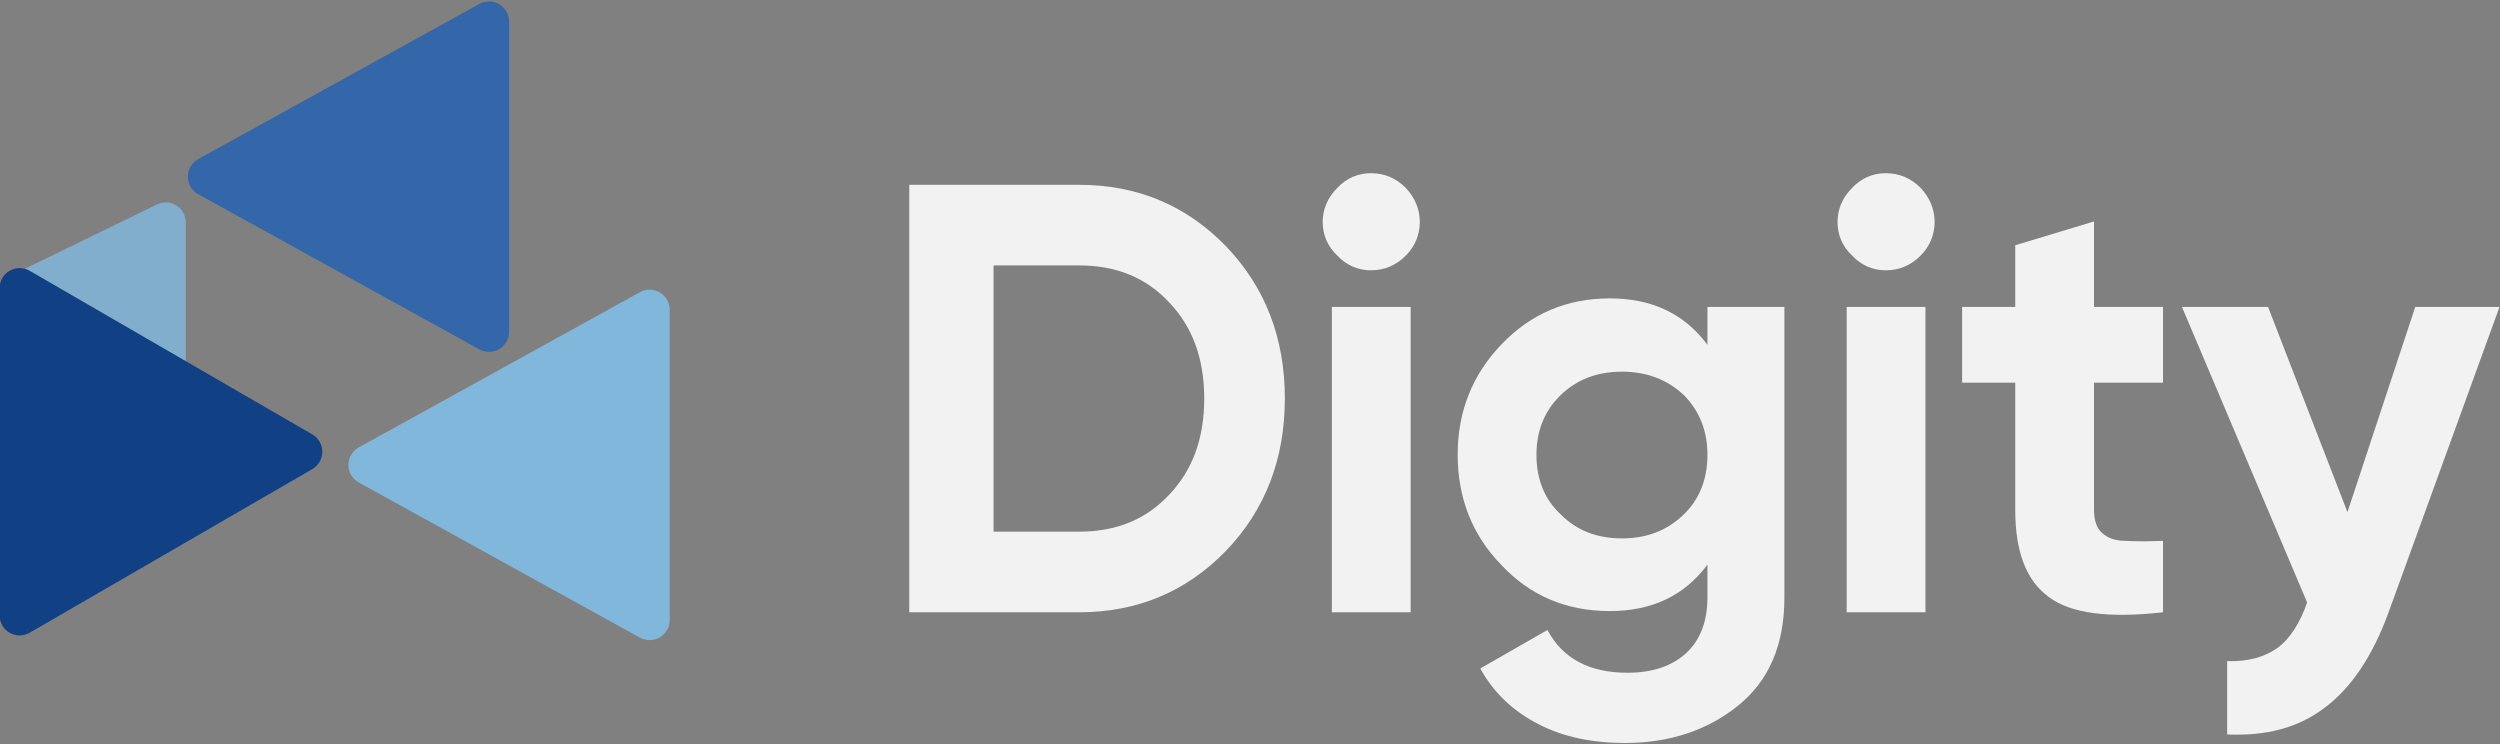 <?xml version="1.0" encoding="UTF-8" standalone="no"?>
<!DOCTYPE svg PUBLIC "-//W3C//DTD SVG 1.1//EN" "http://www.w3.org/Graphics/SVG/1.1/DTD/svg11.dtd">
<svg width="100%" height="100%" viewBox="0 0 2560 762" version="1.1" xmlns="http://www.w3.org/2000/svg" xmlns:xlink="http://www.w3.org/1999/xlink" xml:space="preserve" xmlns:serif="http://www.serif.com/" style="fill-rule:evenodd;clip-rule:evenodd;stroke-linejoin:round;stroke-miterlimit:2;">
    <rect x="0" y="0" width="2560" height="762" fill="#808080" stroke="none"/>
    <g transform="matrix(1,0,0,1,-2.30504e-12,-321.332)">
        <g transform="matrix(4.909,0,0,4.909,-1637.34,-3717.79)">
            <g transform="matrix(0.313,0,0,0.313,398.967,720.17)">
                <g transform="matrix(406.99,0,0,406.99,370.486,735.943)">
                    <path d="M0.343,-0.7C0.439,-0.7 0.519,-0.666 0.584,-0.599C0.648,-0.532 0.68,-0.449 0.68,-0.35C0.68,-0.251 0.648,-0.168 0.584,-0.101C0.519,-0.034 0.439,-0 0.343,-0L0.065,-0L0.065,-0.7L0.343,-0.7ZM0.343,-0.132C0.404,-0.132 0.453,-0.152 0.491,-0.193C0.529,-0.233 0.548,-0.285 0.548,-0.35C0.548,-0.415 0.529,-0.467 0.491,-0.507C0.453,-0.548 0.404,-0.568 0.343,-0.568L0.203,-0.568L0.203,-0.132L0.343,-0.132Z" style="fill:rgb(242,242,242);fill-rule:nonzero;"/>
                </g>
                <g transform="matrix(406.99,0,0,406.99,654.565,735.943)">
                    <path d="M0.123,-0.56C0.102,-0.56 0.083,-0.568 0.068,-0.584C0.052,-0.599 0.044,-0.618 0.044,-0.639C0.044,-0.66 0.052,-0.679 0.068,-0.695C0.083,-0.711 0.102,-0.719 0.123,-0.719C0.145,-0.719 0.164,-0.711 0.18,-0.695C0.195,-0.679 0.203,-0.66 0.203,-0.639C0.203,-0.618 0.195,-0.599 0.18,-0.584C0.164,-0.568 0.145,-0.56 0.123,-0.56ZM0.059,-0L0.059,-0.5L0.188,-0.5L0.188,-0L0.059,-0Z" style="fill:rgb(242,242,242);fill-rule:nonzero;"/>
                </g>
                <g transform="matrix(406.99,0,0,406.99,748.987,735.943)">
                    <path d="M0.442,-0.5L0.568,-0.5L0.568,-0.024C0.568,0.053 0.543,0.112 0.492,0.153C0.441,0.194 0.379,0.214 0.307,0.214C0.253,0.214 0.205,0.204 0.165,0.183C0.124,0.162 0.092,0.132 0.07,0.092L0.18,0.029C0.205,0.076 0.249,0.099 0.311,0.099C0.352,0.099 0.384,0.088 0.407,0.067C0.43,0.046 0.442,0.015 0.442,-0.024L0.442,-0.078C0.404,-0.027 0.351,-0.002 0.282,-0.002C0.211,-0.002 0.152,-0.027 0.105,-0.077C0.057,-0.126 0.033,-0.187 0.033,-0.258C0.033,-0.329 0.057,-0.389 0.105,-0.439C0.153,-0.489 0.212,-0.514 0.282,-0.514C0.351,-0.514 0.404,-0.489 0.442,-0.438L0.442,-0.5ZM0.202,-0.16C0.228,-0.134 0.261,-0.121 0.302,-0.121C0.343,-0.121 0.376,-0.134 0.403,-0.16C0.429,-0.185 0.442,-0.218 0.442,-0.258C0.442,-0.297 0.429,-0.33 0.403,-0.356C0.376,-0.381 0.343,-0.394 0.302,-0.394C0.261,-0.394 0.228,-0.381 0.202,-0.356C0.175,-0.33 0.162,-0.297 0.162,-0.258C0.162,-0.218 0.175,-0.185 0.202,-0.16Z" style="fill:rgb(242,242,242);fill-rule:nonzero;"/>
                </g>
                <g transform="matrix(406.99,0,0,406.99,997.658,735.943)">
                    <path d="M0.123,-0.56C0.102,-0.56 0.083,-0.568 0.068,-0.584C0.052,-0.599 0.044,-0.618 0.044,-0.639C0.044,-0.66 0.052,-0.679 0.068,-0.695C0.083,-0.711 0.102,-0.719 0.123,-0.719C0.145,-0.719 0.164,-0.711 0.18,-0.695C0.195,-0.679 0.203,-0.66 0.203,-0.639C0.203,-0.618 0.195,-0.599 0.18,-0.584C0.164,-0.568 0.145,-0.56 0.123,-0.56ZM0.059,-0L0.059,-0.5L0.188,-0.5L0.188,-0L0.059,-0Z" style="fill:rgb(242,242,242);fill-rule:nonzero;"/>
                </g>
                <g transform="matrix(406.99,0,0,406.99,1092.08,735.943)">
                    <path d="M0.345,-0.376L0.232,-0.376L0.232,-0.168C0.232,-0.151 0.236,-0.138 0.245,-0.13C0.254,-0.122 0.266,-0.117 0.283,-0.117C0.3,-0.116 0.32,-0.116 0.345,-0.117L0.345,-0C0.256,0.01 0.194,0.002 0.158,-0.025C0.121,-0.052 0.103,-0.099 0.103,-0.168L0.103,-0.376L0.016,-0.376L0.016,-0.5L0.103,-0.5L0.103,-0.601L0.232,-0.64L0.232,-0.5L0.345,-0.5L0.345,-0.376Z" style="fill:rgb(242,242,242);fill-rule:nonzero;"/>
                </g>
                <g transform="matrix(406.99,0,0,406.99,1243.89,735.943)">
                    <path d="M0.385,-0.5L0.523,-0.5L0.341,0.001C0.315,0.072 0.28,0.124 0.237,0.156C0.194,0.189 0.141,0.203 0.077,0.2L0.077,0.08C0.112,0.081 0.139,0.073 0.16,0.058C0.18,0.043 0.196,0.018 0.208,-0.016L0.003,-0.5L0.144,-0.5L0.274,-0.164L0.385,-0.5Z" style="fill:rgb(242,242,242);fill-rule:nonzero;"/>
                </g>
            </g>
            <g transform="matrix(2.189,0,0,2.189,-1596.45,-996.968)">
                <g transform="matrix(6.12323e-17,-1,0.906,5.54626e-17,131.327,1798.59)">
                    <path d="M921.289,865.937C921.625,865.264 922.266,864.847 922.962,864.847C923.658,864.847 924.299,865.264 924.635,865.937C928.106,872.878 936.045,888.757 939.421,895.508C939.748,896.161 939.737,896.957 939.393,897.6C939.05,898.243 938.424,898.637 937.748,898.637C930.901,898.637 915.023,898.637 908.177,898.637C907.501,898.637 906.875,898.243 906.531,897.6C906.187,896.957 906.177,896.161 906.504,895.508C909.879,888.757 917.819,872.878 921.289,865.937Z" style="fill:rgb(130,183,220);"/>
                </g>
                <path d="M882.949,857.473L896.63,850.807C897.222,850.519 897.921,850.555 898.48,850.905C899.039,851.254 899.378,851.866 899.378,852.525C899.378,858.604 899.378,872.147 899.378,878.226C899.378,878.885 899.039,879.497 898.48,879.847C897.921,880.196 897.222,880.233 896.63,879.944L882.949,873.279L882.949,857.473Z" style="fill:rgb(130,183,220);fill-opacity:0.83;"/>
                <g transform="matrix(-6.42075e-17,-1.049,-0.906,5.54626e-17,1695.8,1842.56)">
                    <path d="M921.385,865.746C921.711,865.094 922.312,864.693 922.962,864.693C923.613,864.693 924.214,865.094 924.54,865.746C927.951,872.569 935.985,888.636 939.402,895.47C939.728,896.123 939.729,896.928 939.404,897.581C939.078,898.235 938.476,898.637 937.825,898.637C930.995,898.637 914.929,898.637 908.1,898.637C907.448,898.637 906.846,898.235 906.521,897.581C906.195,896.928 906.196,896.123 906.522,895.47C909.94,888.636 917.973,872.569 921.385,865.746Z" style="fill:rgb(17,64,132);"/>
                </g>
                <g transform="matrix(6.12323e-17,-1,0.906,5.54626e-17,116.023,1771.12)">
                    <path d="M921.289,865.937C921.625,865.264 922.266,864.847 922.962,864.847C923.658,864.847 924.299,865.264 924.635,865.937C928.106,872.878 936.045,888.757 939.421,895.508C939.748,896.161 939.737,896.957 939.393,897.6C939.05,898.243 938.424,898.637 937.748,898.637C930.901,898.637 915.023,898.637 908.177,898.637C907.501,898.637 906.875,898.243 906.531,897.6C906.187,896.957 906.177,896.161 906.504,895.508C909.879,888.757 917.819,872.878 921.289,865.937Z" style="fill:rgb(52,102,170);"/>
                </g>
            </g>
        </g>
    </g>
</svg>
